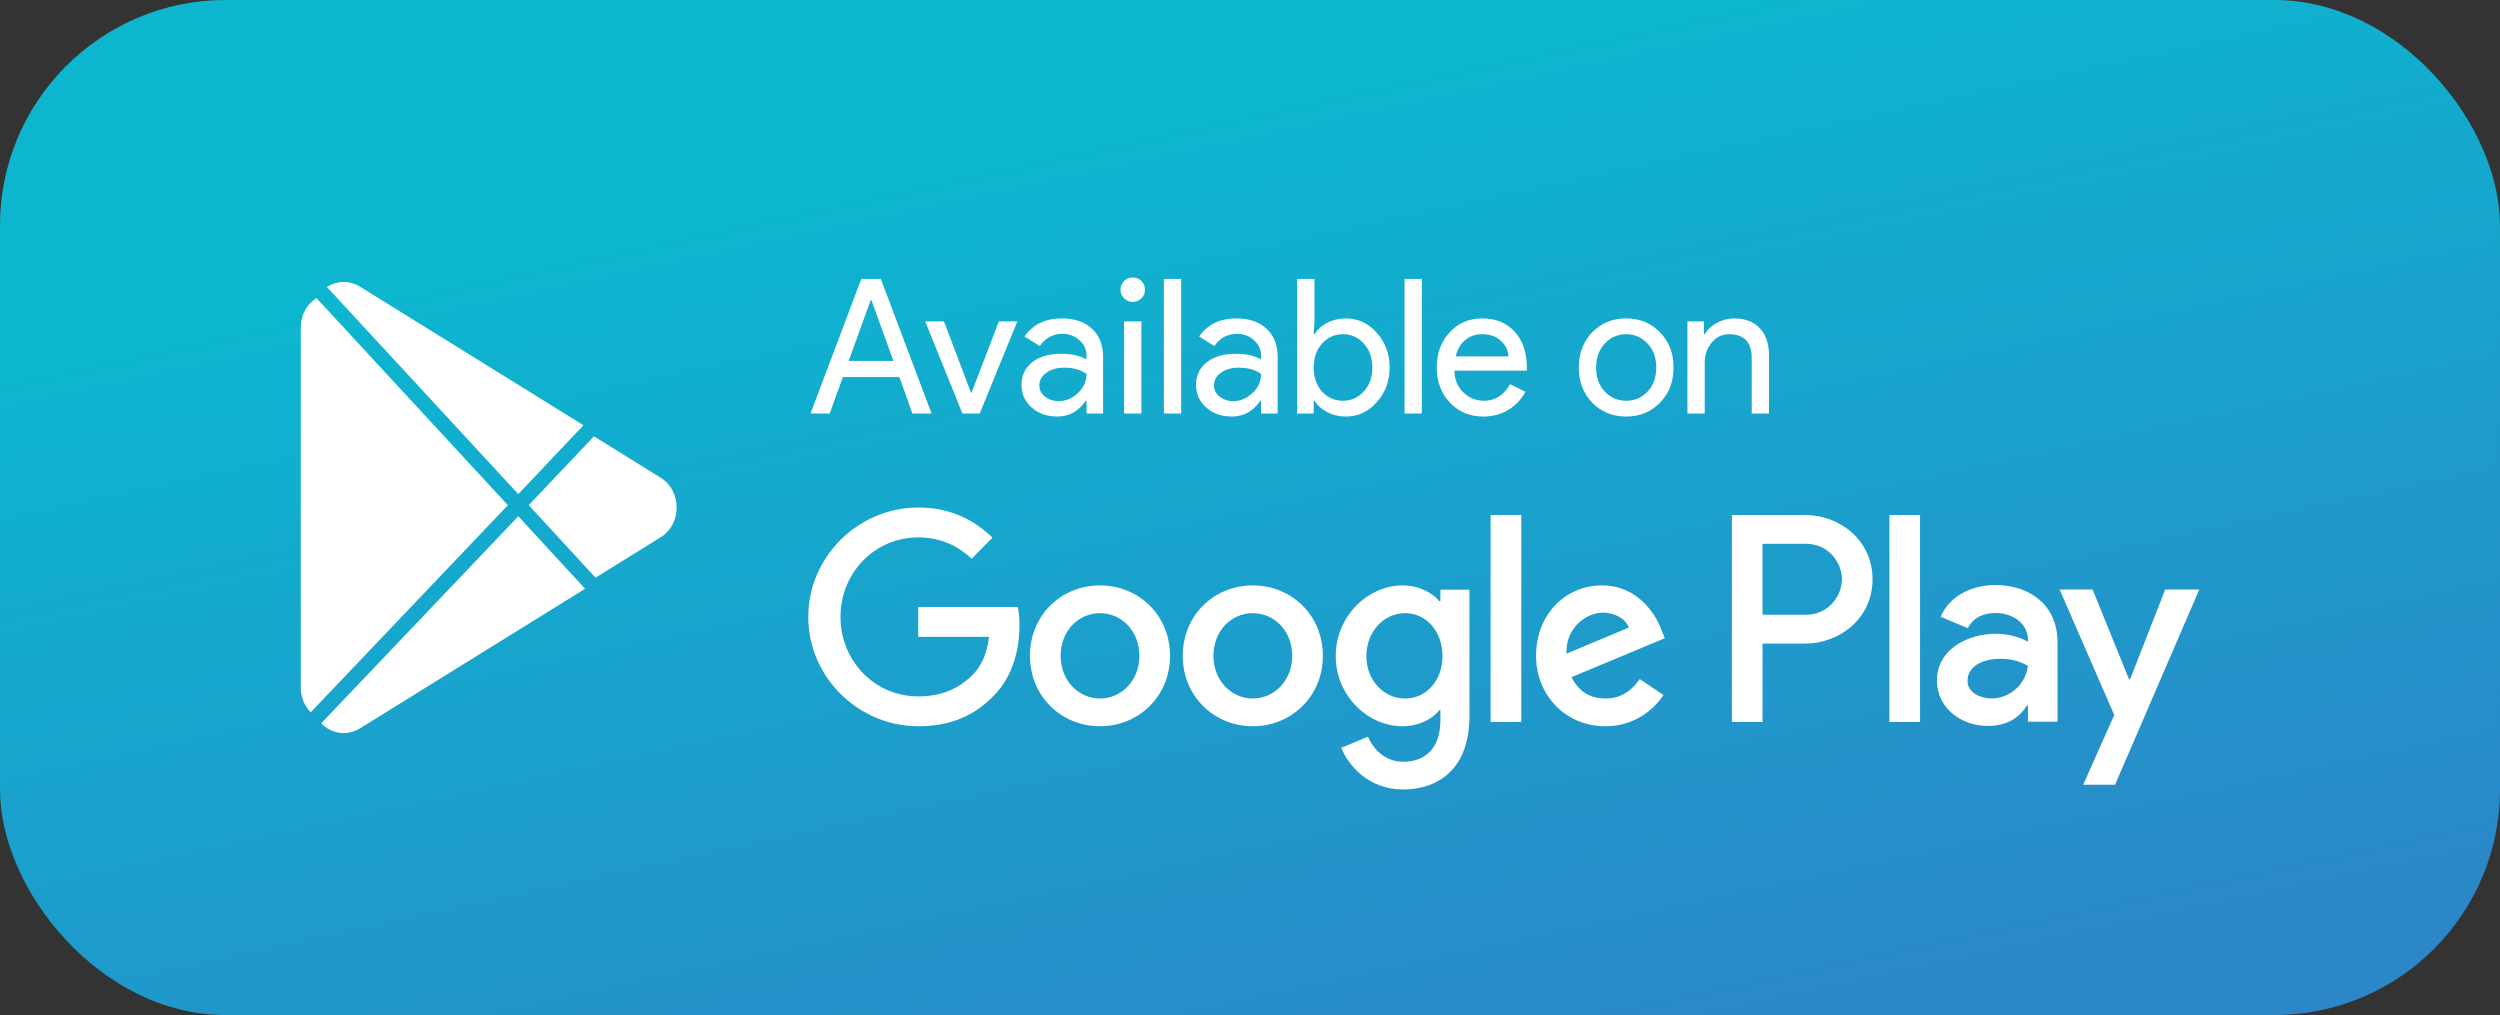 <svg width="133" height="54" viewBox="0 0 133 54" fill="none" xmlns="http://www.w3.org/2000/svg">
<rect x="0" y="0" width="133" height="54" fill="#333333" stroke="none"/>
<rect width="133" height="54" rx="12" fill="url(#paint0_linear_8097_412)"/>
<path d="M31.041 22.624L27.572 26.285L17.39 15.267C17.901 14.939 18.566 14.889 19.155 15.253L31.041 22.624Z" fill="white"/>
<path d="M31.127 31.323L19.155 38.746C18.44 39.19 17.61 39.018 17.084 38.484L27.574 27.466L31.128 31.323H31.127Z" fill="white"/>
<path d="M35.141 28.587L31.709 30.715L31.681 30.732L28.128 26.874L31.597 23.213L31.624 23.229L35.142 25.41C36.286 26.12 36.286 27.878 35.142 28.587H35.141Z" fill="white"/>
<path d="M16.53 37.894C16.523 37.886 16.515 37.879 16.508 37.871C16.199 37.546 16 37.093 16 36.567V17.431C16 16.749 16.334 16.19 16.811 15.874C16.819 15.867 16.828 15.863 16.837 15.857L27.019 26.876L16.53 37.894Z" fill="white"/>
<path d="M46.32 15.97L45.15 19.2H47.53L46.36 15.97H46.32ZM44.14 22H43.12L45.82 14.84H46.86L49.56 22H48.54L47.85 20.06H44.84L44.14 22ZM52.121 22H51.201L49.221 17.1H50.221L51.661 20.9H51.681L53.141 17.1H54.121L52.121 22ZM55.294 20.5C55.294 20.74 55.394 20.94 55.594 21.1C55.801 21.26 56.041 21.34 56.314 21.34C56.701 21.34 57.044 21.197 57.344 20.91C57.651 20.623 57.804 20.287 57.804 19.9C57.517 19.673 57.117 19.56 56.604 19.56C56.231 19.56 55.917 19.65 55.664 19.83C55.417 20.01 55.294 20.233 55.294 20.5ZM56.484 16.94C57.164 16.94 57.701 17.123 58.094 17.49C58.487 17.85 58.684 18.347 58.684 18.98V22H57.804V21.32H57.764C57.384 21.88 56.877 22.16 56.244 22.16C55.704 22.16 55.251 22 54.884 21.68C54.524 21.36 54.344 20.96 54.344 20.48C54.344 19.973 54.534 19.57 54.914 19.27C55.301 18.97 55.814 18.82 56.454 18.82C57.001 18.82 57.451 18.92 57.804 19.12V18.91C57.804 18.59 57.678 18.32 57.424 18.1C57.171 17.873 56.874 17.76 56.534 17.76C56.021 17.76 55.614 17.977 55.314 18.41L54.504 17.9C54.951 17.26 55.611 16.94 56.484 16.94ZM60.912 15.41C60.912 15.59 60.849 15.743 60.722 15.87C60.595 15.997 60.442 16.06 60.262 16.06C60.082 16.06 59.928 15.997 59.802 15.87C59.675 15.743 59.612 15.59 59.612 15.41C59.612 15.23 59.675 15.077 59.802 14.95C59.928 14.823 60.082 14.76 60.262 14.76C60.442 14.76 60.595 14.823 60.722 14.95C60.849 15.077 60.912 15.23 60.912 15.41ZM60.722 17.1V22H59.802V17.1H60.722ZM62.839 14.84V22H61.919V14.84H62.839ZM64.581 20.5C64.581 20.74 64.681 20.94 64.881 21.1C65.088 21.26 65.328 21.34 65.601 21.34C65.988 21.34 66.331 21.197 66.631 20.91C66.938 20.623 67.091 20.287 67.091 19.9C66.805 19.673 66.405 19.56 65.891 19.56C65.518 19.56 65.205 19.65 64.951 19.83C64.705 20.01 64.581 20.233 64.581 20.5ZM65.771 16.94C66.451 16.94 66.988 17.123 67.381 17.49C67.775 17.85 67.971 18.347 67.971 18.98V22H67.091V21.32H67.051C66.671 21.88 66.165 22.16 65.531 22.16C64.991 22.16 64.538 22 64.171 21.68C63.811 21.36 63.631 20.96 63.631 20.48C63.631 19.973 63.821 19.57 64.201 19.27C64.588 18.97 65.101 18.82 65.741 18.82C66.288 18.82 66.738 18.92 67.091 19.12V18.91C67.091 18.59 66.965 18.32 66.711 18.1C66.458 17.873 66.161 17.76 65.821 17.76C65.308 17.76 64.901 17.977 64.601 18.41L63.791 17.9C64.238 17.26 64.898 16.94 65.771 16.94ZM71.599 22.16C71.239 22.16 70.909 22.083 70.609 21.93C70.316 21.777 70.089 21.573 69.929 21.32H69.889V22H69.009V14.84H69.929V17.1L69.889 17.78H69.929C70.089 17.527 70.316 17.323 70.609 17.17C70.909 17.017 71.239 16.94 71.599 16.94C72.246 16.94 72.792 17.193 73.239 17.7C73.699 18.213 73.929 18.83 73.929 19.55C73.929 20.277 73.699 20.893 73.239 21.4C72.792 21.907 72.246 22.16 71.599 22.16ZM71.449 21.32C71.889 21.32 72.259 21.153 72.559 20.82C72.859 20.493 73.009 20.07 73.009 19.55C73.009 19.037 72.859 18.613 72.559 18.28C72.259 17.947 71.889 17.78 71.449 17.78C71.002 17.78 70.629 17.947 70.329 18.28C70.036 18.613 69.889 19.037 69.889 19.55C69.889 20.07 70.036 20.497 70.329 20.83C70.629 21.157 71.002 21.32 71.449 21.32ZM75.642 14.84V22H74.722V14.84H75.642ZM78.914 22.16C78.194 22.16 77.601 21.913 77.134 21.42C76.667 20.927 76.434 20.303 76.434 19.55C76.434 18.803 76.661 18.183 77.114 17.69C77.567 17.19 78.147 16.94 78.854 16.94C79.581 16.94 80.157 17.177 80.584 17.65C81.017 18.117 81.234 18.773 81.234 19.62L81.224 19.72H77.374C77.387 20.2 77.547 20.587 77.854 20.88C78.161 21.173 78.527 21.32 78.954 21.32C79.541 21.32 80.001 21.027 80.334 20.44L81.154 20.84C80.934 21.253 80.627 21.577 80.234 21.81C79.847 22.043 79.407 22.16 78.914 22.16ZM77.444 18.96H80.254C80.227 18.62 80.087 18.34 79.834 18.12C79.587 17.893 79.254 17.78 78.834 17.78C78.487 17.78 78.187 17.887 77.934 18.1C77.687 18.313 77.524 18.6 77.444 18.96ZM83.993 19.55C83.993 18.797 84.229 18.173 84.703 17.68C85.183 17.187 85.786 16.94 86.513 16.94C87.239 16.94 87.839 17.187 88.313 17.68C88.793 18.173 89.033 18.797 89.033 19.55C89.033 20.31 88.793 20.933 88.313 21.42C87.839 21.913 87.239 22.16 86.513 22.16C85.786 22.16 85.183 21.913 84.703 21.42C84.229 20.927 83.993 20.303 83.993 19.55ZM84.913 19.55C84.913 20.077 85.066 20.503 85.373 20.83C85.679 21.157 86.059 21.32 86.513 21.32C86.966 21.32 87.346 21.157 87.653 20.83C87.959 20.503 88.113 20.077 88.113 19.55C88.113 19.03 87.959 18.607 87.653 18.28C87.339 17.947 86.959 17.78 86.513 17.78C86.066 17.78 85.686 17.947 85.373 18.28C85.066 18.607 84.913 19.03 84.913 19.55ZM89.771 17.1H90.651V17.78H90.691C90.831 17.54 91.044 17.34 91.331 17.18C91.624 17.02 91.927 16.94 92.241 16.94C92.841 16.94 93.301 17.113 93.621 17.46C93.947 17.8 94.111 18.287 94.111 18.92V22H93.191V18.98C93.171 18.18 92.767 17.78 91.981 17.78C91.614 17.78 91.307 17.93 91.061 18.23C90.814 18.523 90.691 18.877 90.691 19.29V22H89.771V17.1Z" fill="white"/>
<path d="M100.518 38.41H102.147V27.398H100.518V38.41ZM115.188 31.365L113.321 36.139H113.265L111.328 31.365H109.573L112.479 38.037L110.823 41.749H112.521L117 31.365H115.188ZM105.952 37.159C105.417 37.159 104.674 36.89 104.674 36.223C104.674 35.374 105.6 35.048 106.4 35.048C107.116 35.048 107.454 35.204 107.888 35.416C107.762 36.437 106.892 37.159 105.952 37.159ZM106.148 31.124C104.969 31.124 103.747 31.648 103.242 32.81L104.688 33.419C104.997 32.81 105.572 32.611 106.176 32.611C107.018 32.611 107.875 33.121 107.888 34.028V34.141C107.593 33.971 106.962 33.717 106.19 33.717C104.632 33.717 103.045 34.581 103.045 36.195C103.045 37.669 104.323 38.618 105.754 38.618C106.85 38.618 107.454 38.123 107.833 37.541H107.888V38.391H109.461V34.169C109.461 32.215 108.015 31.124 106.148 31.124ZM96.082 32.705H93.765V28.931H96.082C97.299 28.931 97.991 29.948 97.991 30.818C97.991 31.671 97.299 32.705 96.082 32.705ZM96.04 27.398H92.137V38.41H93.765V34.238H96.04C97.845 34.238 99.62 32.918 99.62 30.818C99.62 28.717 97.845 27.398 96.04 27.398ZM74.758 37.161C73.633 37.161 72.691 36.21 72.691 34.905C72.691 33.585 73.633 32.62 74.758 32.62C75.869 32.62 76.74 33.585 76.74 34.905C76.74 36.21 75.869 37.161 74.758 37.161ZM76.629 31.981H76.572C76.206 31.542 75.503 31.144 74.618 31.144C72.761 31.144 71.06 32.79 71.06 34.905C71.06 37.005 72.761 38.637 74.618 38.637C75.503 38.637 76.206 38.24 76.572 37.785H76.629V38.325C76.629 39.758 75.869 40.525 74.645 40.525C73.647 40.525 73.028 39.8 72.775 39.19L71.355 39.786C71.762 40.78 72.846 42 74.645 42C76.558 42 78.175 40.865 78.175 38.098V31.371H76.629V31.981ZM79.3 38.41H80.932V27.397H79.3V38.41ZM83.336 34.777C83.294 33.33 84.447 32.592 85.276 32.592C85.924 32.592 86.472 32.918 86.655 33.386L83.336 34.777ZM88.399 33.528C88.09 32.691 87.147 31.144 85.22 31.144C83.308 31.144 81.719 32.662 81.719 34.891C81.719 36.991 83.294 38.637 85.403 38.637C87.105 38.637 88.09 37.587 88.497 36.977L87.232 36.125C86.81 36.749 86.233 37.161 85.403 37.161C84.574 37.161 83.983 36.777 83.603 36.026L88.567 33.953L88.399 33.528ZM48.85 32.294V33.883H52.618C52.505 34.777 52.21 35.43 51.761 35.883C51.212 36.437 50.354 37.048 48.85 37.048C46.529 37.048 44.715 35.16 44.715 32.819C44.715 30.477 46.529 28.59 48.85 28.59C50.102 28.59 51.015 29.087 51.69 29.725L52.801 28.604C51.859 27.696 50.608 27 48.85 27C45.672 27 43 29.612 43 32.819C43 36.026 45.672 38.637 48.85 38.637C50.565 38.637 51.859 38.069 52.871 37.005C53.913 35.955 54.236 34.479 54.236 33.287C54.236 32.918 54.208 32.578 54.151 32.294H48.85ZM58.52 37.161C57.395 37.161 56.425 36.224 56.425 34.891C56.425 33.542 57.395 32.62 58.52 32.62C59.645 32.62 60.615 33.542 60.615 34.891C60.615 36.224 59.645 37.161 58.52 37.161ZM58.52 31.144C56.467 31.144 54.793 32.719 54.793 34.891C54.793 37.048 56.467 38.637 58.52 38.637C60.574 38.637 62.247 37.048 62.247 34.891C62.247 32.719 60.574 31.144 58.52 31.144ZM66.65 37.161C65.525 37.161 64.554 36.224 64.554 34.891C64.554 33.542 65.525 32.62 66.65 32.62C67.775 32.62 68.745 33.542 68.745 34.891C68.745 36.224 67.775 37.161 66.65 37.161ZM66.65 31.144C64.597 31.144 62.923 32.719 62.923 34.891C62.923 37.048 64.597 38.637 66.65 38.637C68.703 38.637 70.376 37.048 70.376 34.891C70.376 32.719 68.703 31.144 66.65 31.144Z" fill="white"/>
<defs>
<linearGradient id="paint0_linear_8097_412" x1="120.51" y1="49.235" x2="109.086" y2="-3.632" gradientUnits="userSpaceOnUse">
<stop stop-color="#2B87C8"/>
<stop offset="1" stop-color="#0CB6CF"/>
</linearGradient>
</defs>
</svg>
